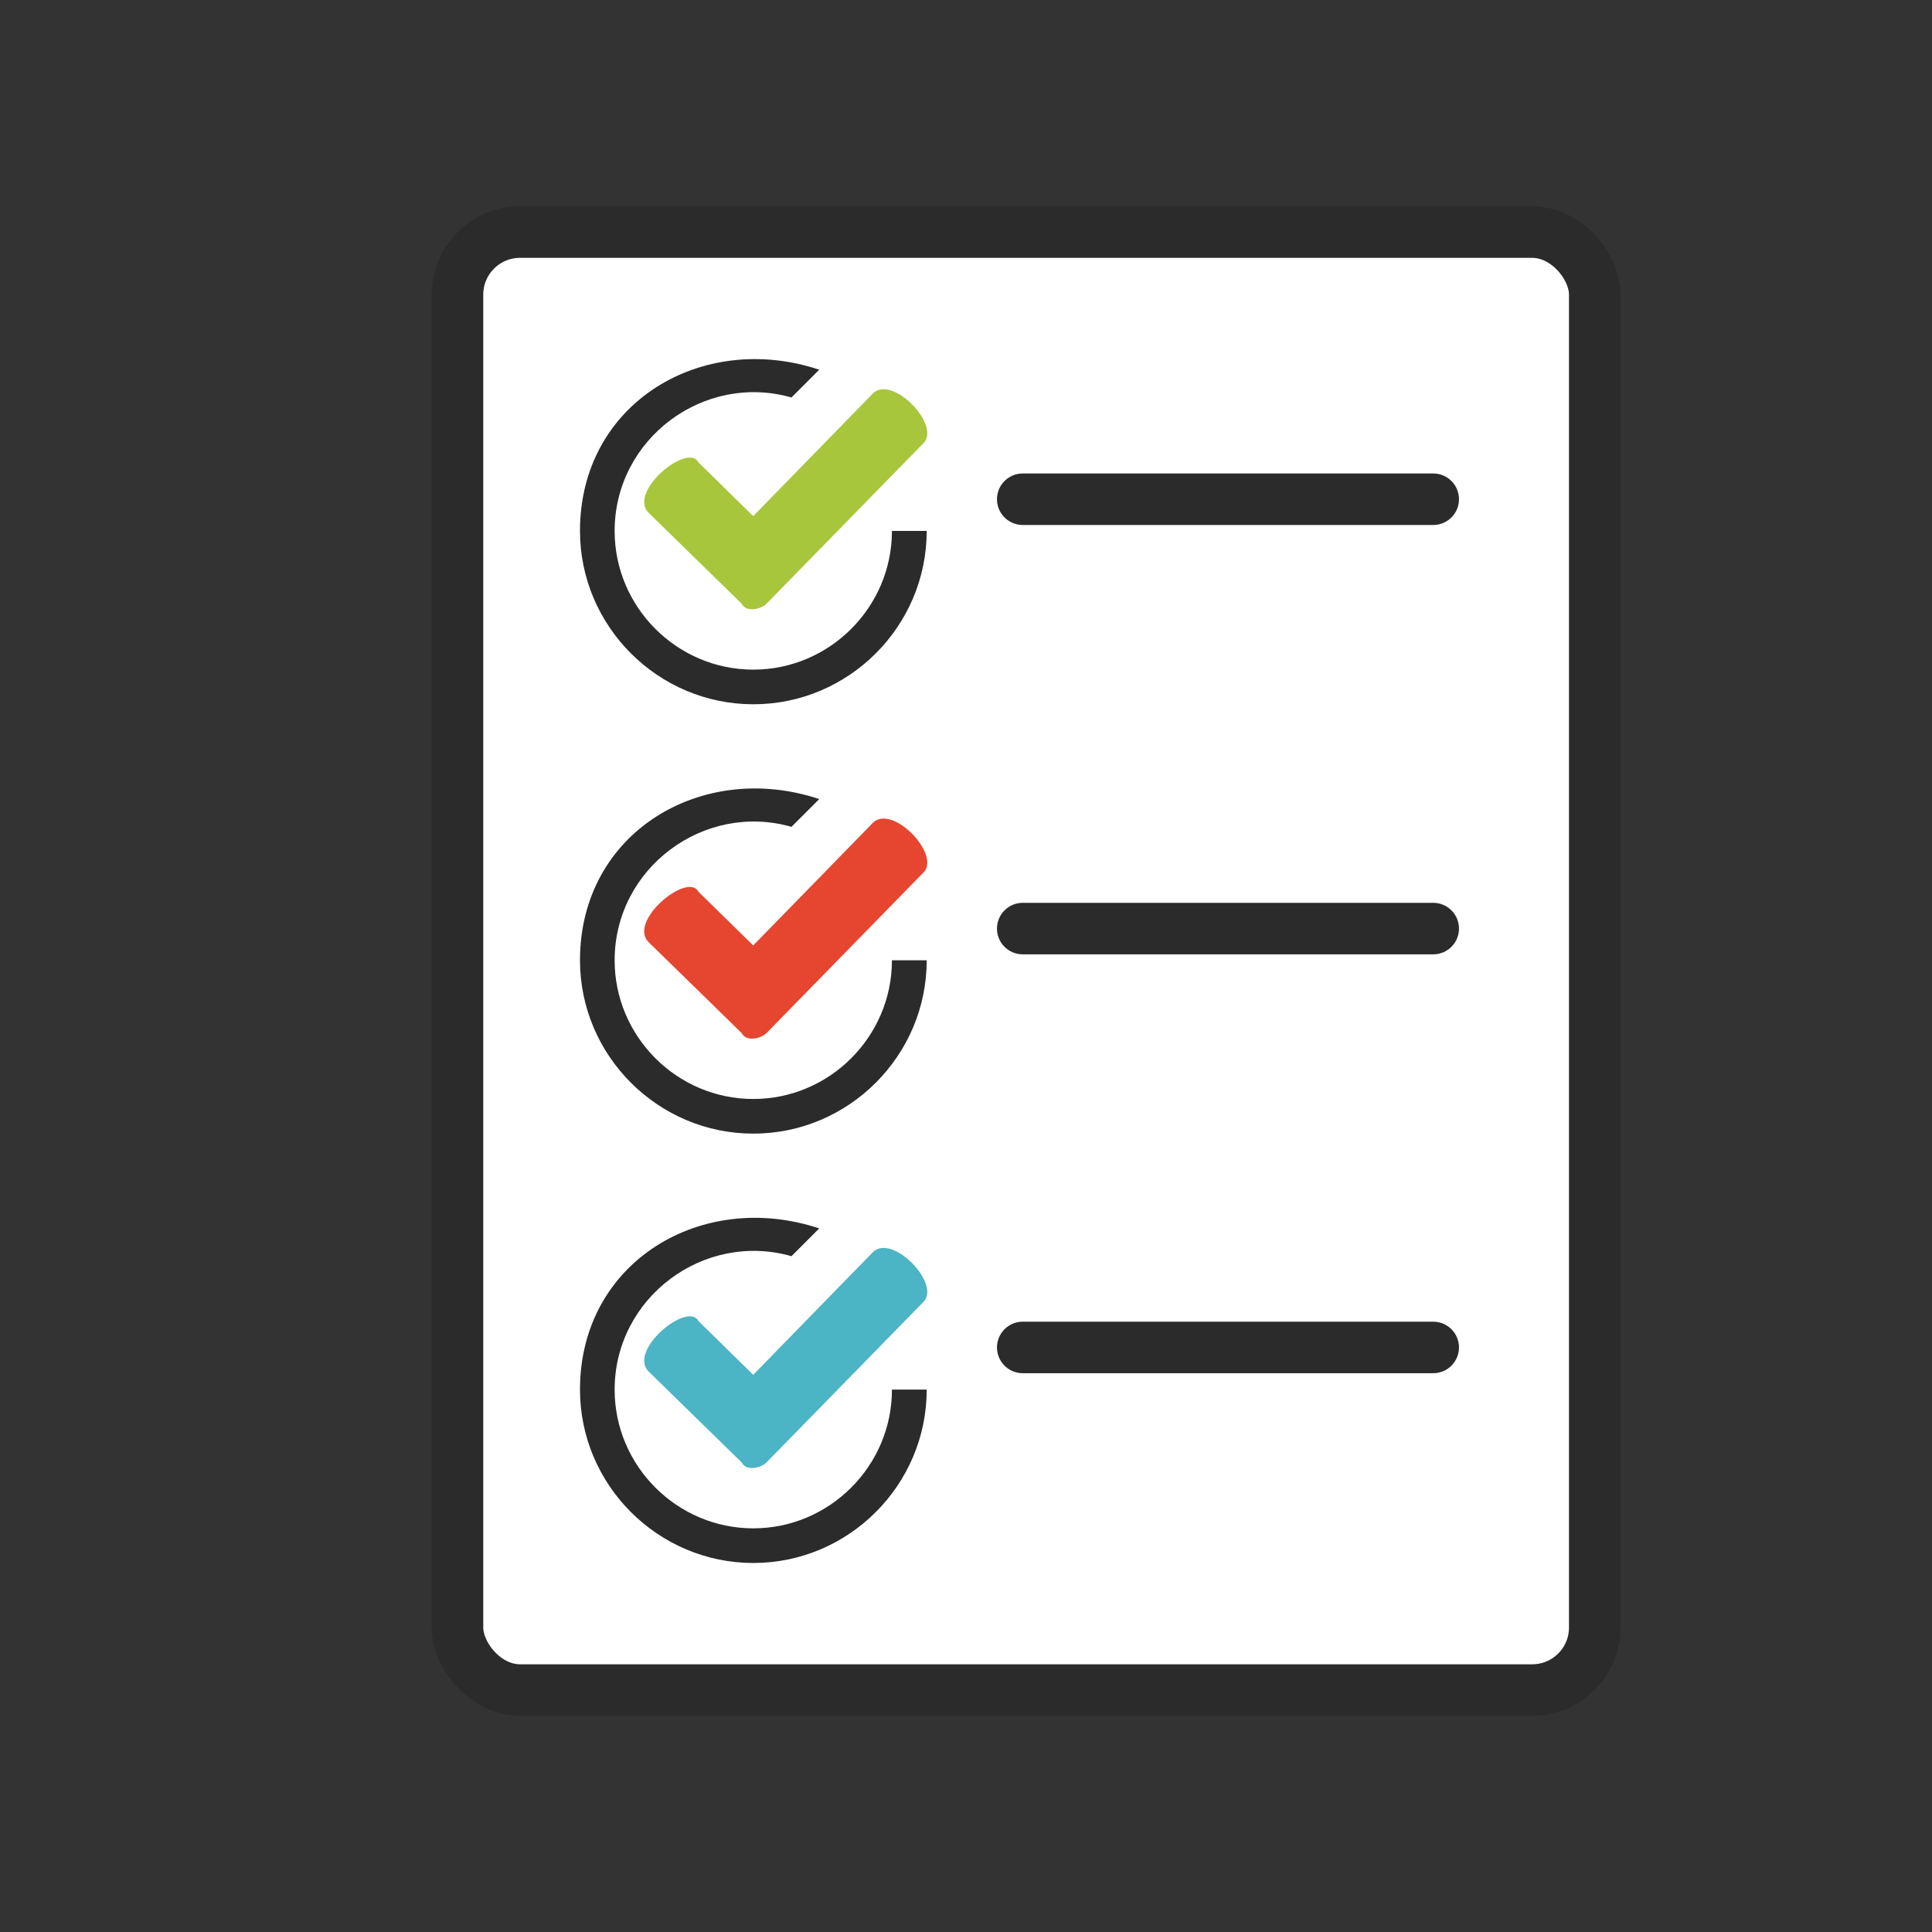 <?xml version="1.0" encoding="UTF-8"?><svg id="Layer_1" xmlns="http://www.w3.org/2000/svg" viewBox="0 0 300 300"><rect x="0" y="0" width="300" height="300" fill="#333333" stroke="none"/><defs><style>.cls-1{stroke-linecap:round;}.cls-1,.cls-2{stroke:#2b2b2b;stroke-miterlimit:10;stroke-width:8px;}.cls-1,.cls-3{fill:#2b2b2b;}.cls-2{fill:#fff;}.cls-3,.cls-4,.cls-5,.cls-6{fill-rule:evenodd;}.cls-4{fill:#4bb4c5;}.cls-5{fill:#a8c63c;}.cls-6{fill:#e64530;}</style></defs><rect class="cls-2" x="71.04" y="36.04" width="176.59" height="226.39" rx="9.71" ry="9.71"/><path class="cls-3" d="m138.5,82.45c0,11.84-9.69,21.53-21.53,21.53s-21.53-9.69-21.53-21.53c0-14.32,13.86-24.61,27.46-20.73l4.31-4.31c-18.16-6.06-37.15,5.11-37.15,25.03,0,14.81,12.11,26.92,26.92,26.92s26.92-12.11,26.92-26.92h-5.38Z"/><path class="cls-3" d="m138.5,149.12c0,11.84-9.69,21.53-21.53,21.53s-21.53-9.69-21.53-21.53c0-14.32,13.86-24.61,27.46-20.73l4.31-4.31c-18.16-6.06-37.15,5.11-37.15,25.03,0,14.81,12.11,26.92,26.92,26.92s26.92-12.11,26.92-26.92h-5.38Z"/><path class="cls-3" d="m138.5,215.79c0,11.84-9.69,21.53-21.53,21.53s-21.53-9.69-21.53-21.53c0-14.32,13.86-24.61,27.46-20.73l4.31-4.31c-18.16-6.06-37.15,5.11-37.15,25.03,0,14.81,12.11,26.92,26.92,26.92s26.92-12.11,26.92-26.92h-5.38Z"/><line class="cls-1" x1="158.81" y1="77.52" x2="222.55" y2="77.52"/><line class="cls-1" x1="158.81" y1="144.19" x2="222.55" y2="144.19"/><line class="cls-1" x1="158.81" y1="209.23" x2="222.55" y2="209.23"/><path class="cls-5" d="m143.4,68.81l-24.34,24.9c-.9.92-3.18,1.43-3.89.04l-14.42-14.09c-3.37-3.29,6.09-11.01,7.7-7.87l8.51,8.35,18.56-19.02c2.97-3.03,10.64,4.87,7.88,7.7Z"/><path class="cls-6" d="m143.4,135.48l-24.34,24.9c-.9.92-3.18,1.43-3.89.04l-14.42-14.09c-3.37-3.29,6.09-11.01,7.7-7.87l8.51,8.35,18.56-19.02c2.97-3.03,10.64,4.87,7.88,7.7Z"/><path class="cls-4" d="m143.4,202.15l-24.34,24.9c-.9.92-3.18,1.43-3.89.04l-14.42-14.09c-3.37-3.29,6.09-11.01,7.7-7.87l8.51,8.35,18.56-19.02c2.97-3.03,10.64,4.87,7.88,7.7Z"/></svg>